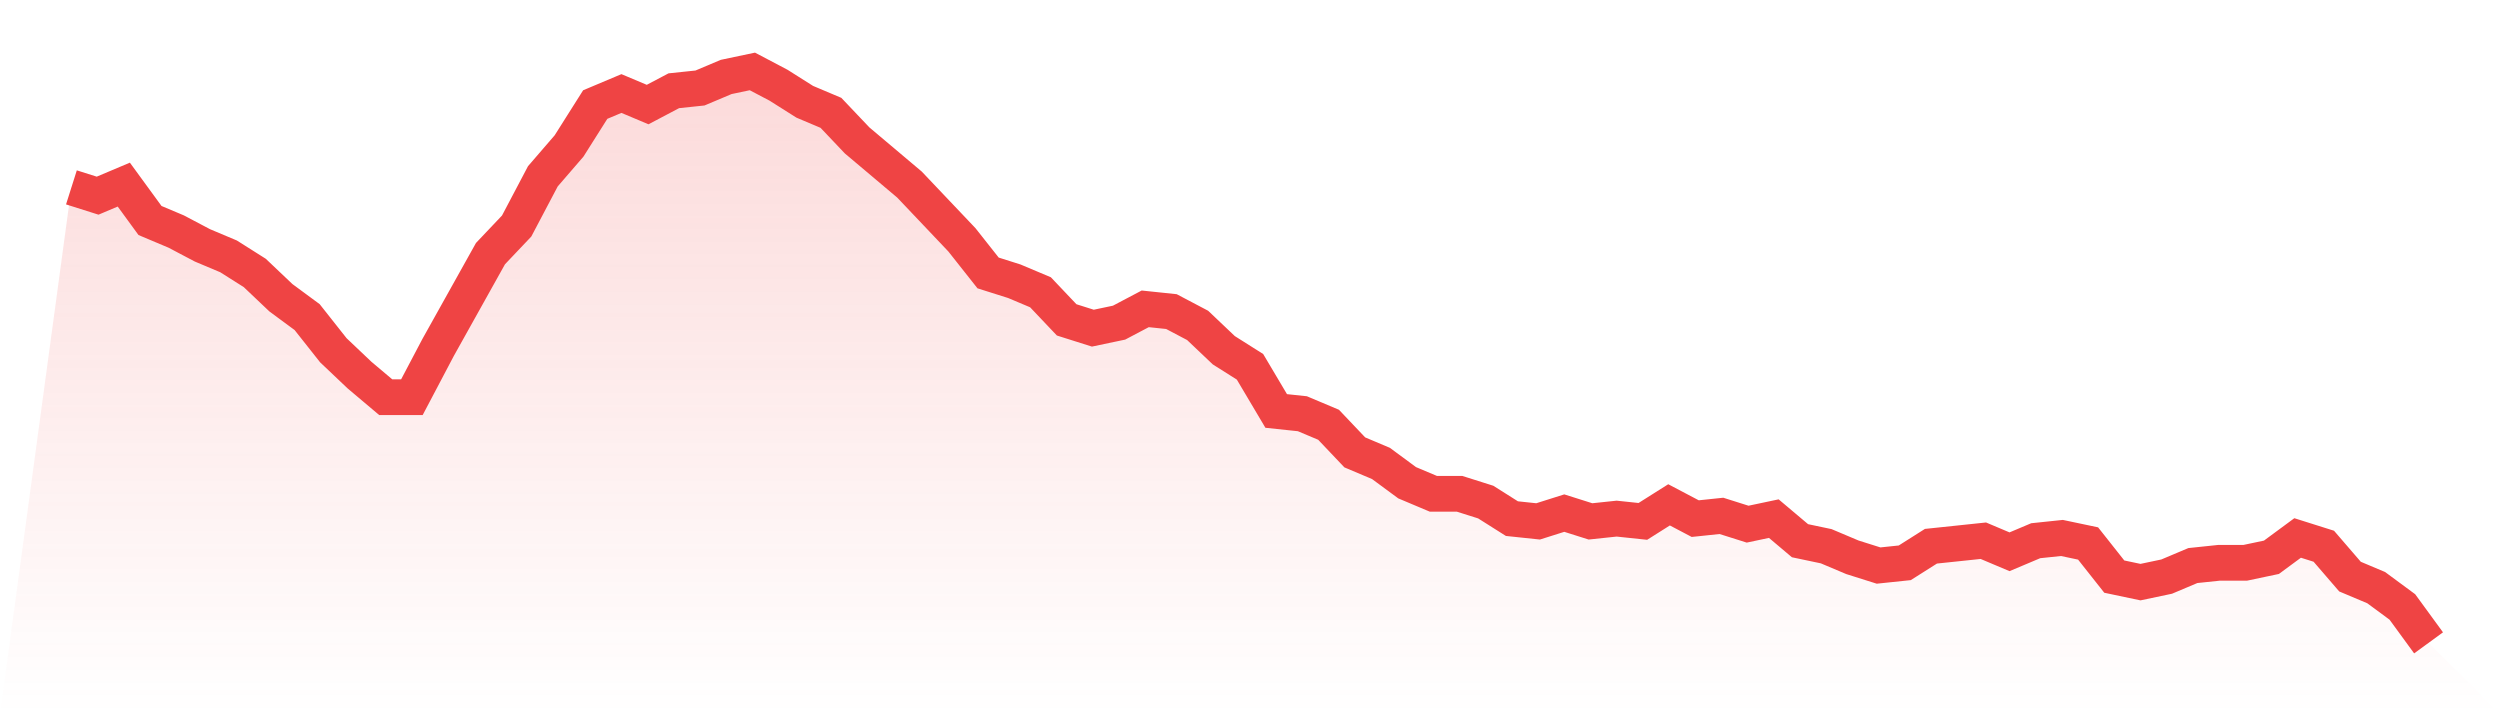 <svg viewBox="0 0 140 40" xmlns="http://www.w3.org/2000/svg">
<defs>
<linearGradient id="gradient" x1="0" x2="0" y1="0" y2="1">
<stop offset="0%" stop-color="#ef4444" stop-opacity="0.2"/>
<stop offset="100%" stop-color="#ef4444" stop-opacity="0"/>
</linearGradient>
</defs>
<path d="M4,10.493 L4,10.493 L5.467,10.957 L6.933,10.338 L8.4,12.348 L9.867,12.966 L11.333,13.739 L12.8,14.357 L14.267,15.285 L15.733,16.676 L17.2,17.758 L18.667,19.614 L20.133,21.005 L21.6,22.242 L23.067,22.242 L24.533,19.459 L26,16.831 L27.467,14.203 L28.933,12.657 L30.4,9.874 L31.867,8.174 L33.333,5.855 L34.8,5.237 L36.267,5.855 L37.733,5.082 L39.2,4.928 L40.667,4.309 L42.133,4 L43.6,4.773 L45.067,5.7 L46.533,6.319 L48,7.865 L49.467,9.101 L50.933,10.338 L52.4,11.884 L53.867,13.43 L55.333,15.285 L56.8,15.749 L58.267,16.367 L59.733,17.913 L61.2,18.377 L62.667,18.068 L64.133,17.295 L65.6,17.449 L67.067,18.222 L68.533,19.614 L70,20.541 L71.467,23.014 L72.933,23.169 L74.4,23.787 L75.867,25.333 L77.333,25.952 L78.8,27.034 L80.267,27.652 L81.733,27.652 L83.2,28.116 L84.667,29.043 L86.133,29.198 L87.6,28.734 L89.067,29.198 L90.533,29.043 L92,29.198 L93.467,28.271 L94.933,29.043 L96.4,28.889 L97.867,29.353 L99.333,29.043 L100.8,30.28 L102.267,30.589 L103.733,31.208 L105.2,31.671 L106.667,31.517 L108.133,30.589 L109.6,30.435 L111.067,30.28 L112.533,30.899 L114,30.28 L115.467,30.126 L116.933,30.435 L118.4,32.29 L119.867,32.599 L121.333,32.29 L122.8,31.671 L124.267,31.517 L125.733,31.517 L127.2,31.208 L128.667,30.126 L130.133,30.589 L131.6,32.29 L133.067,32.908 L134.533,33.99 L136,36 L140,40 L0,40 z" fill="url(#gradient)"/>
<path d="M4,10.493 L4,10.493 L5.467,10.957 L6.933,10.338 L8.4,12.348 L9.867,12.966 L11.333,13.739 L12.8,14.357 L14.267,15.285 L15.733,16.676 L17.2,17.758 L18.667,19.614 L20.133,21.005 L21.6,22.242 L23.067,22.242 L24.533,19.459 L26,16.831 L27.467,14.203 L28.933,12.657 L30.4,9.874 L31.867,8.174 L33.333,5.855 L34.8,5.237 L36.267,5.855 L37.733,5.082 L39.2,4.928 L40.667,4.309 L42.133,4 L43.6,4.773 L45.067,5.7 L46.533,6.319 L48,7.865 L49.467,9.101 L50.933,10.338 L52.4,11.884 L53.867,13.43 L55.333,15.285 L56.8,15.749 L58.267,16.367 L59.733,17.913 L61.2,18.377 L62.667,18.068 L64.133,17.295 L65.6,17.449 L67.067,18.222 L68.533,19.614 L70,20.541 L71.467,23.014 L72.933,23.169 L74.4,23.787 L75.867,25.333 L77.333,25.952 L78.8,27.034 L80.267,27.652 L81.733,27.652 L83.2,28.116 L84.667,29.043 L86.133,29.198 L87.6,28.734 L89.067,29.198 L90.533,29.043 L92,29.198 L93.467,28.271 L94.933,29.043 L96.4,28.889 L97.867,29.353 L99.333,29.043 L100.8,30.28 L102.267,30.589 L103.733,31.208 L105.2,31.671 L106.667,31.517 L108.133,30.589 L109.6,30.435 L111.067,30.28 L112.533,30.899 L114,30.28 L115.467,30.126 L116.933,30.435 L118.4,32.29 L119.867,32.599 L121.333,32.29 L122.8,31.671 L124.267,31.517 L125.733,31.517 L127.2,31.208 L128.667,30.126 L130.133,30.589 L131.6,32.29 L133.067,32.908 L134.533,33.99 L136,36" fill="none" stroke="#ef4444" stroke-width="2"/>
</svg>